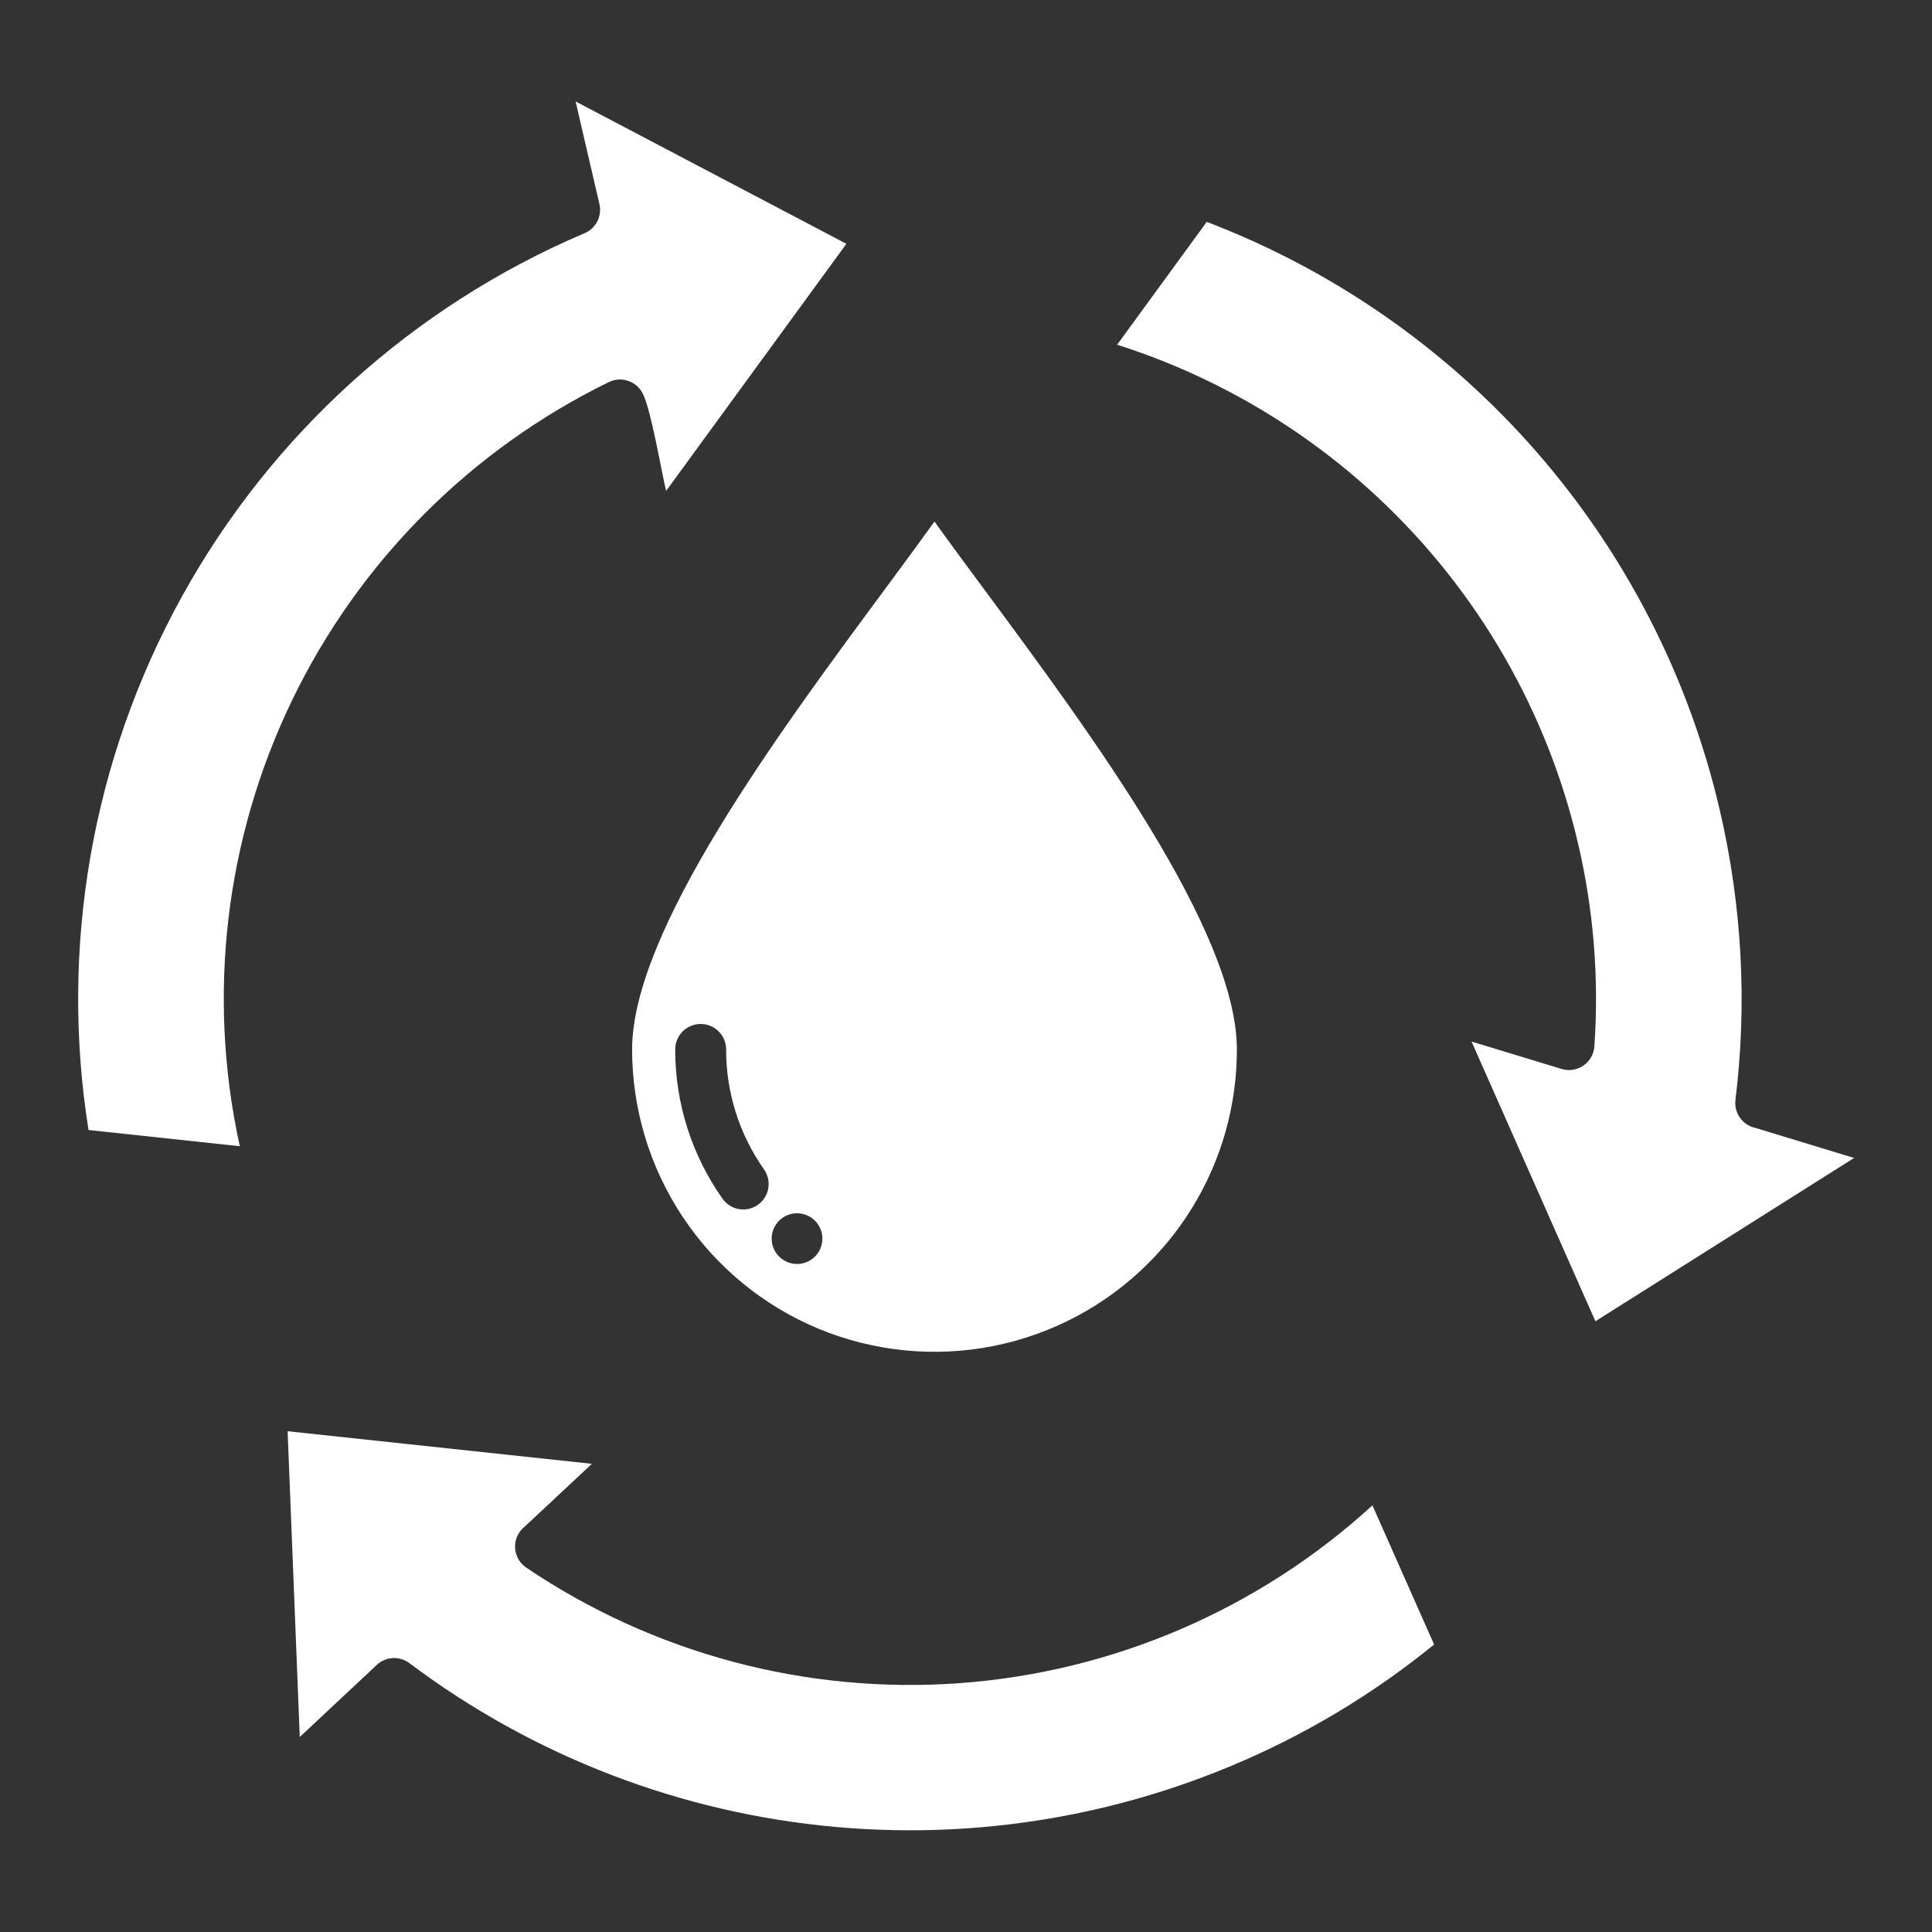 <svg width="45" height="45" viewBox="0 0 45 45" fill="none" xmlns="http://www.w3.org/2000/svg">
<rect x="0" y="0" width="45" height="45" fill="#333333" stroke="none"/>
<path fill-rule="evenodd" clip-rule="evenodd" d="M26.02 8.029C29.048 8.993 31.722 10.837 33.699 13.325C35.676 15.813 36.869 18.834 37.124 22.002C37.187 22.791 37.191 23.583 37.136 24.372C37.13 24.465 37.101 24.554 37.054 24.634C37.007 24.713 36.941 24.781 36.863 24.831C36.785 24.88 36.697 24.911 36.605 24.921C36.512 24.93 36.419 24.918 36.333 24.886L34.275 24.26L37.16 30.775L43.185 26.971L40.886 26.271C40.742 26.24 40.614 26.156 40.528 26.035C40.442 25.915 40.404 25.767 40.422 25.62C40.56 24.499 40.599 23.368 40.538 22.24C40.477 21.107 40.316 19.982 40.059 18.878C39.343 15.788 37.878 12.922 35.794 10.531C33.71 8.14 31.07 6.299 28.107 5.168L26.02 8.029Z" fill="white"/>
<path fill-rule="evenodd" clip-rule="evenodd" d="M33.403 38.304L31.967 35.063C29.321 37.481 25.939 38.94 22.364 39.203C18.788 39.466 15.229 38.518 12.257 36.513C12.18 36.461 12.116 36.391 12.07 36.309C12.025 36.227 12 36.135 11.997 36.042C11.994 35.948 12.013 35.855 12.053 35.77C12.092 35.686 12.151 35.611 12.225 35.554L13.786 34.095L6.699 33.336L6.982 40.458L8.756 38.798C8.856 38.695 8.99 38.632 9.134 38.621C9.277 38.609 9.42 38.651 9.535 38.737C12.424 40.909 15.862 42.23 19.462 42.553C23.062 42.877 26.681 42.188 29.91 40.565C31.153 39.94 32.324 39.182 33.403 38.304Z" fill="white"/>
<path fill-rule="evenodd" clip-rule="evenodd" d="M2.062 26.32L5.586 26.698C4.815 23.197 5.244 19.539 6.803 16.311C8.362 13.083 10.961 10.473 14.182 8.899C14.323 8.83 14.486 8.82 14.634 8.872C14.783 8.923 14.905 9.031 14.974 9.172C15.169 9.573 15.395 10.92 15.514 11.436L19.714 5.679L13.407 2.363L13.962 4.755C13.995 4.896 13.974 5.044 13.905 5.171C13.835 5.298 13.722 5.395 13.586 5.444C9.613 7.142 6.322 10.118 4.234 13.9C2.146 17.683 1.382 22.054 2.062 26.32Z" fill="white"/>
<path fill-rule="evenodd" clip-rule="evenodd" d="M26.746 29.424C27.401 28.77 27.92 27.994 28.274 27.139C28.628 26.285 28.81 25.369 28.809 24.443C28.809 21.685 25.414 17.095 22.957 13.773C22.523 13.187 22.118 12.64 21.766 12.148C21.413 12.639 21.008 13.187 20.575 13.773C18.118 17.095 14.723 21.685 14.723 24.443C14.723 25.836 15.136 27.198 15.91 28.356C16.683 29.515 17.784 30.417 19.07 30.951C20.358 31.483 21.774 31.623 23.14 31.351C24.506 31.079 25.761 30.409 26.746 29.424H26.746ZM15.727 24.443C15.727 24.286 15.789 24.135 15.9 24.024C16.012 23.913 16.162 23.85 16.32 23.85C16.477 23.85 16.628 23.913 16.739 24.024C16.85 24.135 16.913 24.286 16.913 24.443C16.911 25.444 17.219 26.421 17.796 27.238C17.886 27.367 17.922 27.526 17.895 27.68C17.868 27.835 17.781 27.973 17.652 28.063C17.524 28.153 17.365 28.189 17.21 28.162C17.055 28.135 16.918 28.048 16.828 27.919C16.11 26.903 15.725 25.688 15.727 24.444V24.443ZM18.204 29.317C18.112 29.247 18.043 29.15 18.005 29.04C17.968 28.93 17.964 28.812 17.993 28.7C18.023 28.587 18.085 28.486 18.172 28.409C18.258 28.332 18.366 28.282 18.481 28.265C18.596 28.249 18.713 28.267 18.818 28.317C18.923 28.366 19.011 28.446 19.07 28.546C19.13 28.645 19.16 28.76 19.154 28.876C19.149 28.992 19.11 29.104 19.042 29.198C18.995 29.262 18.936 29.315 18.869 29.356C18.801 29.397 18.726 29.424 18.648 29.435C18.57 29.446 18.49 29.441 18.414 29.421C18.338 29.401 18.266 29.366 18.204 29.317Z" fill="white"/>
</svg>
